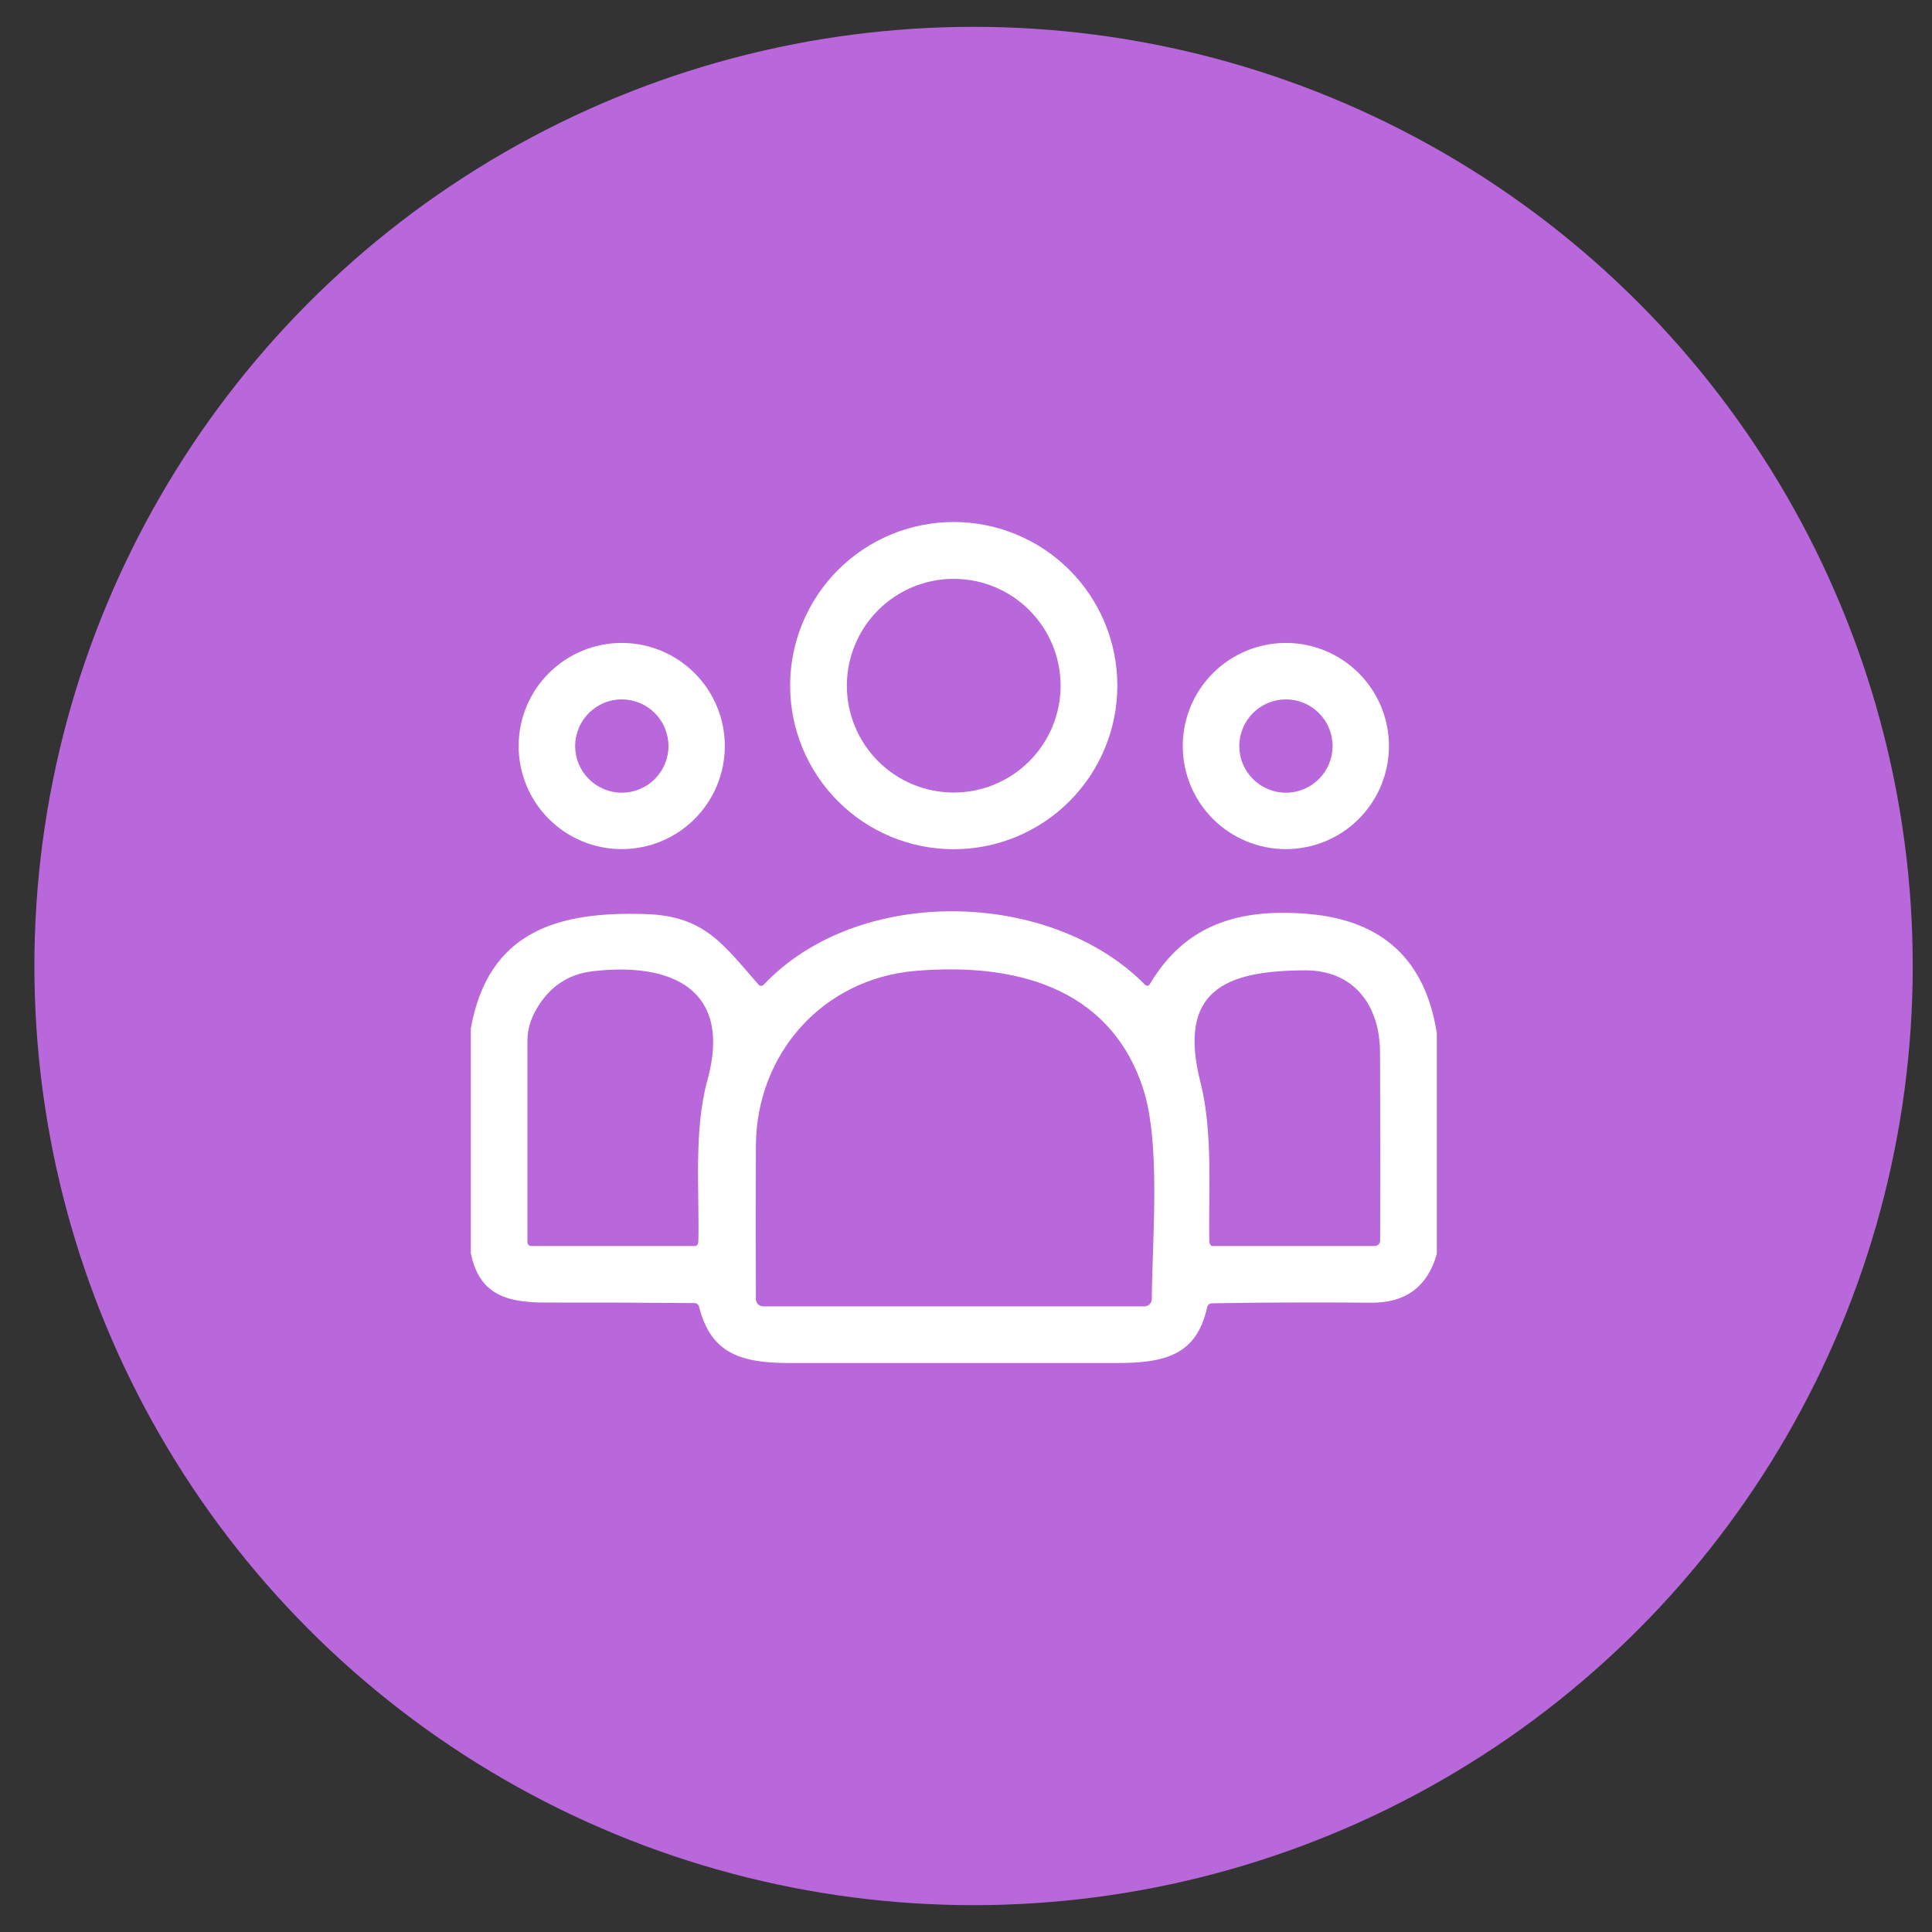 <svg width="36" height="36" viewBox="0 0 36 36" fill="none" xmlns="http://www.w3.org/2000/svg">
<rect x="0" y="0" width="36" height="36" fill="#333333" stroke="none"/>
<circle cx="18.141" cy="18" r="17.5" fill="#B968DB"/>
<g clip-path="url(#clip0_2307_4637)">
<path d="M20.82 12.775C20.82 13.176 20.741 13.572 20.588 13.942C20.435 14.312 20.21 14.648 19.927 14.931C19.644 15.214 19.308 15.439 18.938 15.592C18.568 15.745 18.172 15.824 17.771 15.824C16.963 15.824 16.187 15.503 15.616 14.931C15.044 14.359 14.723 13.584 14.723 12.775C14.723 11.967 15.044 11.191 15.616 10.62C16.187 10.048 16.963 9.727 17.771 9.727C18.58 9.727 19.355 10.048 19.927 10.62C20.499 11.191 20.82 11.967 20.82 12.775ZM19.763 12.777C19.763 12.249 19.553 11.742 19.179 11.369C18.806 10.995 18.299 10.786 17.771 10.786C17.243 10.786 16.737 10.995 16.363 11.369C15.99 11.742 15.78 12.249 15.78 12.777C15.78 13.305 15.99 13.811 16.363 14.185C16.737 14.558 17.243 14.768 17.771 14.768C18.299 14.768 18.806 14.558 19.179 14.185C19.553 13.811 19.763 13.305 19.763 12.777Z" fill="white"/>
<path d="M13.506 13.901C13.506 14.411 13.304 14.899 12.943 15.26C12.583 15.62 12.095 15.822 11.585 15.822C11.075 15.822 10.587 15.62 10.227 15.26C9.866 14.899 9.664 14.411 9.664 13.901C9.664 13.392 9.866 12.903 10.227 12.543C10.587 12.183 11.075 11.98 11.585 11.98C12.095 11.98 12.583 12.183 12.943 12.543C13.304 12.903 13.506 13.392 13.506 13.901ZM12.456 13.901C12.456 13.787 12.433 13.674 12.389 13.569C12.346 13.463 12.282 13.368 12.201 13.287C12.12 13.206 12.024 13.142 11.919 13.098C11.813 13.055 11.7 13.032 11.586 13.032C11.472 13.032 11.359 13.055 11.254 13.098C11.148 13.142 11.053 13.206 10.972 13.287C10.891 13.368 10.827 13.463 10.784 13.569C10.74 13.674 10.717 13.787 10.717 13.901C10.717 14.132 10.809 14.353 10.972 14.516C11.135 14.679 11.356 14.771 11.586 14.771C11.817 14.771 12.038 14.679 12.201 14.516C12.364 14.353 12.456 14.132 12.456 13.901Z" fill="white"/>
<path d="M25.881 13.901C25.881 14.411 25.679 14.899 25.318 15.26C24.958 15.62 24.47 15.822 23.96 15.822C23.451 15.822 22.962 15.62 22.602 15.26C22.241 14.899 22.039 14.411 22.039 13.901C22.039 13.392 22.241 12.903 22.602 12.543C22.962 12.183 23.451 11.98 23.96 11.98C24.47 11.98 24.958 12.183 25.318 12.543C25.679 12.903 25.881 13.392 25.881 13.901ZM24.831 13.901C24.831 13.787 24.808 13.674 24.764 13.569C24.721 13.463 24.657 13.368 24.576 13.287C24.495 13.206 24.399 13.142 24.294 13.098C24.189 13.055 24.076 13.032 23.961 13.032C23.847 13.032 23.734 13.055 23.629 13.098C23.523 13.142 23.428 13.206 23.347 13.287C23.266 13.368 23.202 13.463 23.159 13.569C23.115 13.674 23.092 13.787 23.092 13.901C23.092 14.132 23.184 14.353 23.347 14.516C23.51 14.679 23.731 14.771 23.961 14.771C24.192 14.771 24.413 14.679 24.576 14.516C24.739 14.353 24.831 14.132 24.831 13.901Z" fill="white"/>
<path d="M26.773 19.254V23.367C26.598 23.979 26.188 24.282 25.543 24.274C24.557 24.265 23.569 24.268 22.58 24.285C22.56 24.285 22.541 24.293 22.525 24.306C22.509 24.319 22.499 24.337 22.494 24.357C22.293 25.275 21.676 25.398 20.784 25.398C18.759 25.398 16.733 25.398 14.706 25.398C13.829 25.396 13.247 25.236 13.027 24.35C13.022 24.331 13.011 24.313 12.996 24.301C12.98 24.288 12.961 24.281 12.942 24.281C12.009 24.273 11.084 24.269 10.167 24.271C9.423 24.273 8.925 24.111 8.773 23.35V19.166C9.098 17.343 10.406 16.977 12.043 17.033C13.137 17.07 13.483 17.608 14.136 18.349C14.141 18.356 14.148 18.361 14.156 18.365C14.164 18.369 14.173 18.37 14.182 18.37C14.191 18.37 14.199 18.369 14.208 18.365C14.216 18.361 14.223 18.356 14.23 18.349C15.993 16.483 19.579 16.565 21.338 18.351C21.344 18.357 21.351 18.361 21.359 18.364C21.367 18.367 21.375 18.368 21.384 18.367C21.392 18.366 21.4 18.364 21.406 18.36C21.413 18.355 21.419 18.349 21.423 18.342C22.089 17.217 23.096 16.921 24.38 17.03C25.764 17.148 26.562 17.889 26.773 19.254ZM10.004 18.788C9.887 18.985 9.828 19.184 9.828 19.386V23.148C9.828 23.166 9.836 23.184 9.849 23.197C9.862 23.21 9.88 23.218 9.898 23.218H12.957C12.971 23.218 12.985 23.209 12.996 23.193C13.006 23.177 13.012 23.155 13.013 23.132C13.033 22.17 12.925 21.061 13.181 20.131C13.655 18.416 12.493 17.925 11.035 18.099C10.589 18.153 10.246 18.382 10.004 18.788ZM21.291 20.255C20.655 18.365 18.862 17.939 17.059 18.091C15.334 18.237 14.092 19.631 14.085 21.355C14.08 22.313 14.08 23.263 14.085 24.206C14.085 24.243 14.099 24.277 14.125 24.303C14.151 24.328 14.186 24.343 14.223 24.343H21.324C21.36 24.343 21.395 24.328 21.421 24.303C21.447 24.277 21.462 24.242 21.462 24.205C21.472 23.027 21.634 21.276 21.291 20.255ZM25.715 19.605C25.71 18.74 25.238 18.077 24.312 18.081C22.829 18.087 21.933 18.456 22.37 20.173C22.612 21.121 22.511 22.338 22.535 23.135C22.535 23.157 22.541 23.178 22.552 23.193C22.562 23.209 22.576 23.218 22.59 23.218H25.613C25.627 23.218 25.64 23.215 25.653 23.21C25.666 23.205 25.677 23.197 25.687 23.188C25.697 23.178 25.704 23.167 25.709 23.154C25.715 23.142 25.717 23.129 25.717 23.115C25.722 21.943 25.721 20.773 25.715 19.605Z" fill="white"/>
</g>
<defs>
<clipPath id="clip0_2307_4637">
<rect width="18" height="18" fill="white" transform="translate(8.773 8.559)"/>
</clipPath>
</defs>
</svg>
